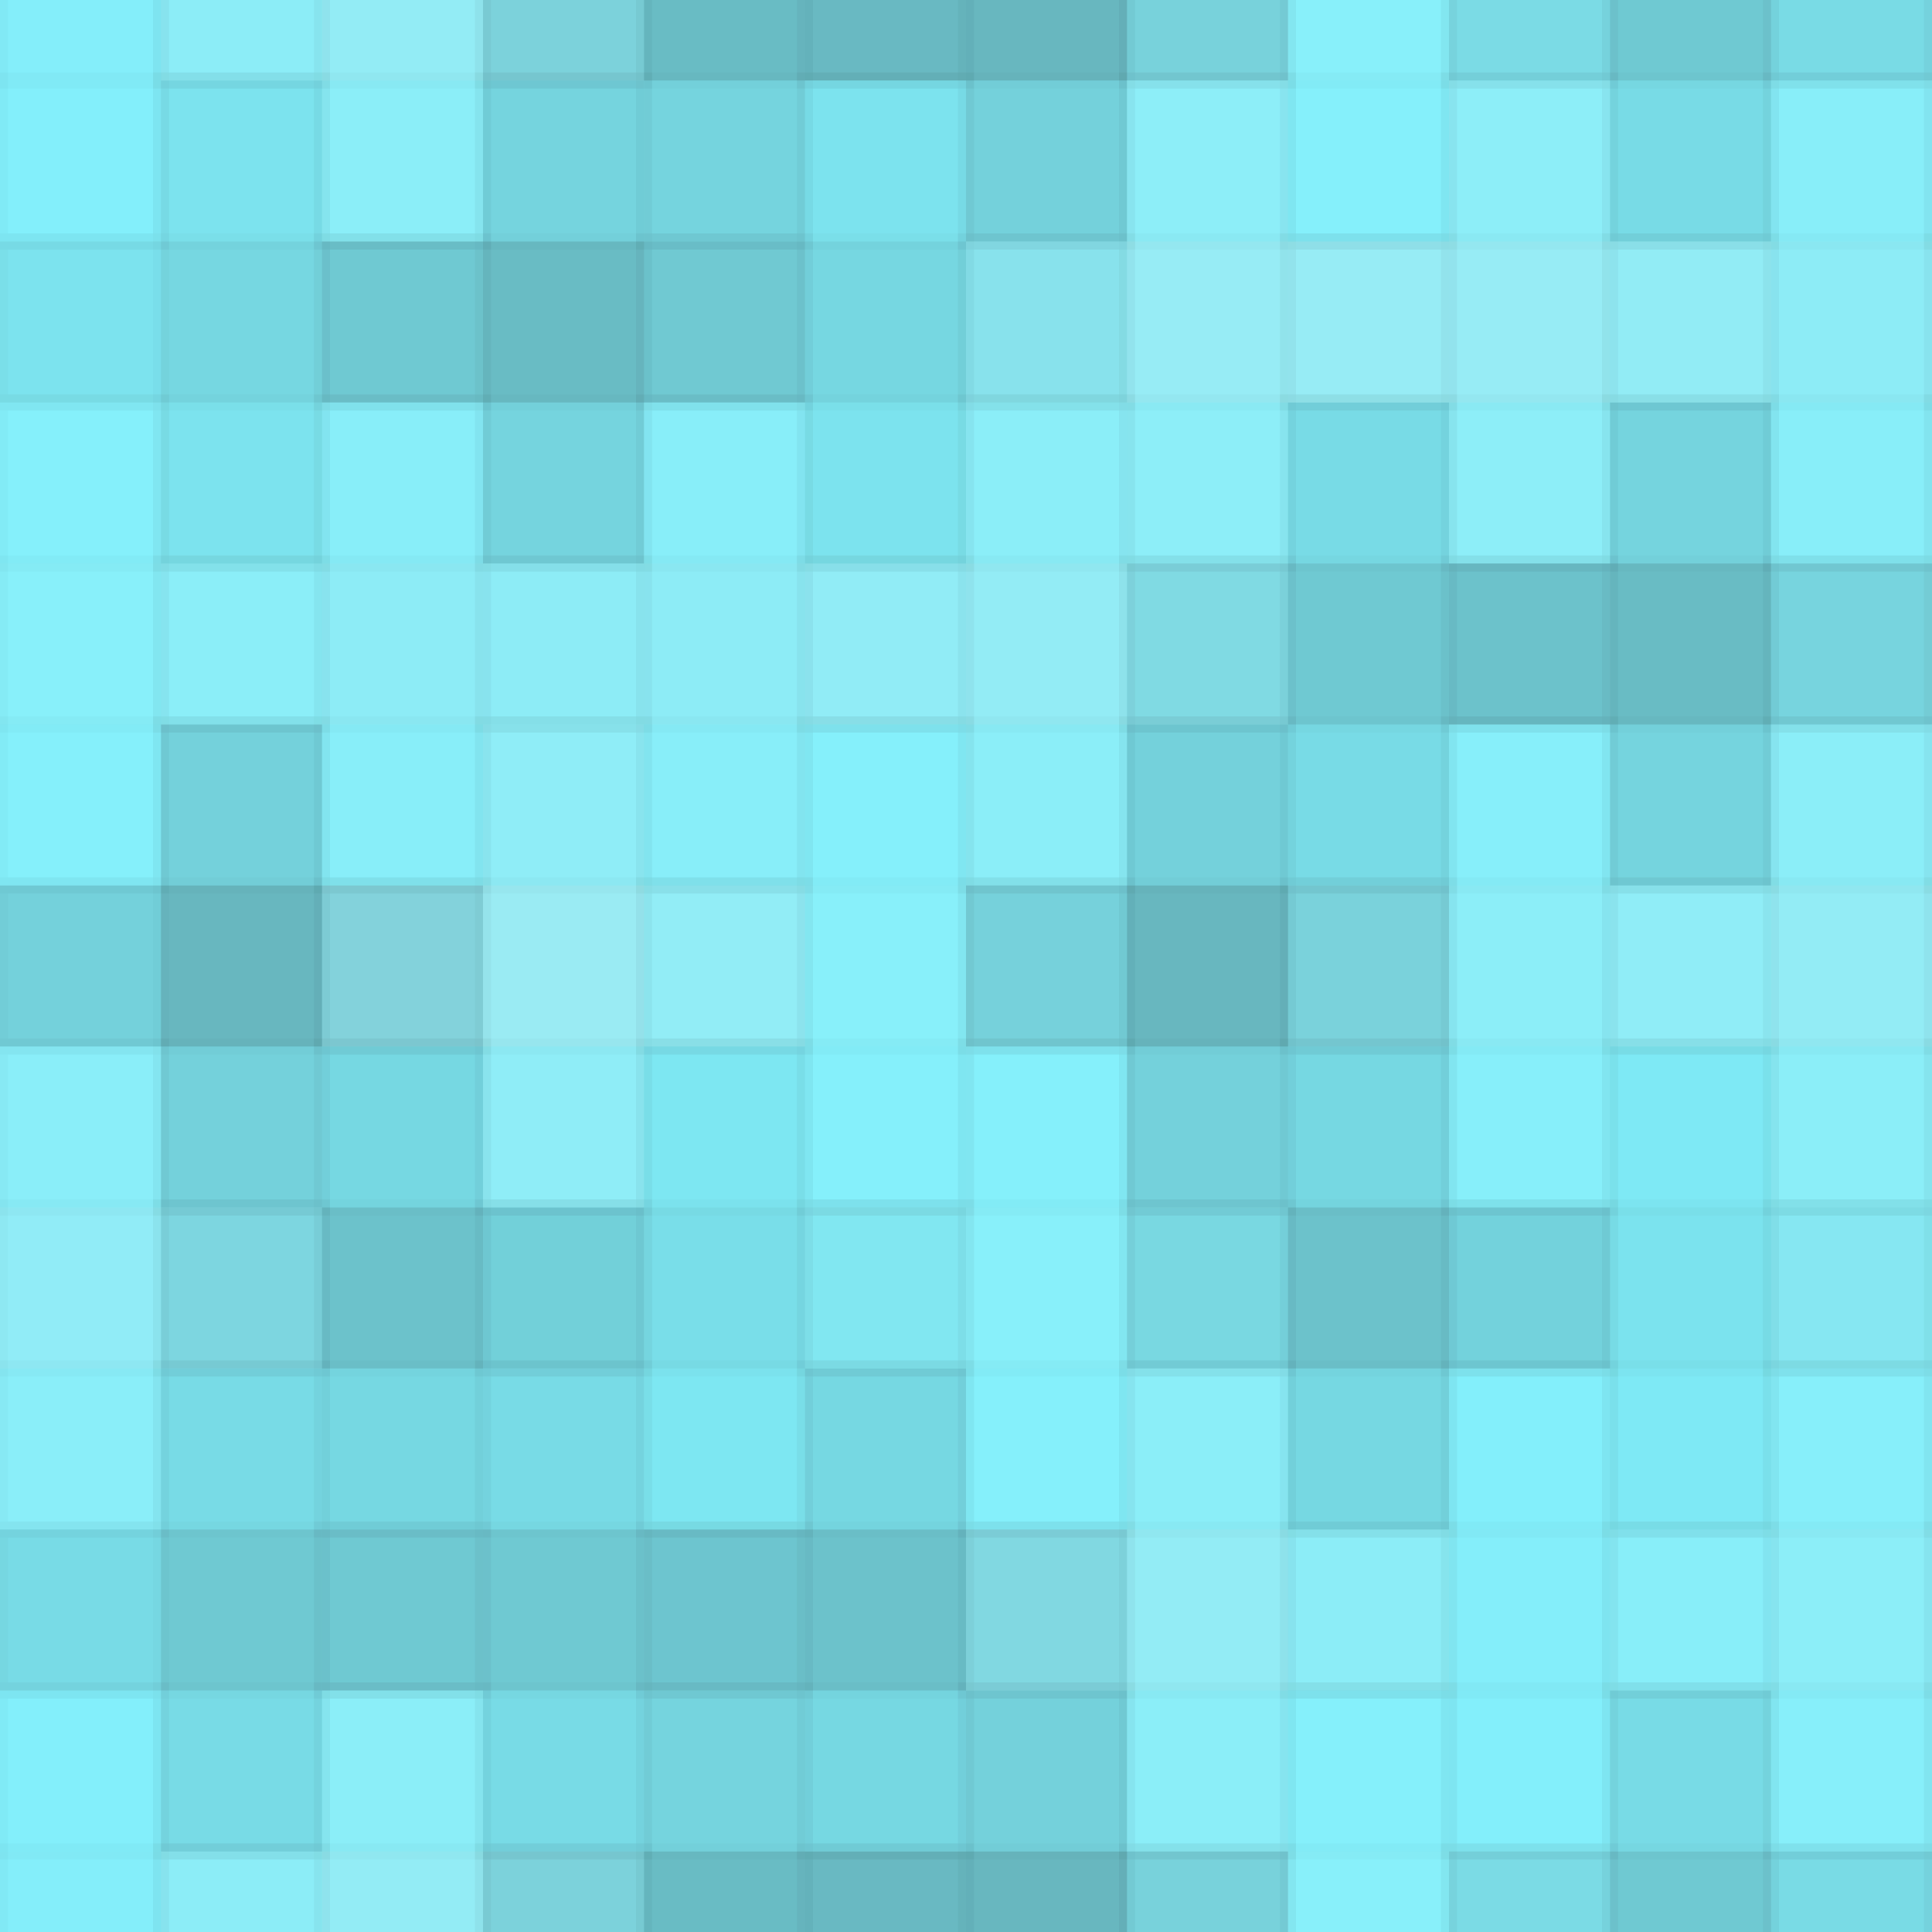 <?xml version="1.0" encoding="UTF-8"?> <svg xmlns="http://www.w3.org/2000/svg" width="120" height="120"><rect x="0" y="0" width="100%" height="100%" fill="rgb(130, 240, 252)"></rect><g fill="#ddd" stroke="#000" stroke-opacity="0.02" style="fill-opacity:0.02;" transform="translate(-10, -15)"><rect x="10" y="0" width="10" height="30"></rect><rect x="0" y="10" width="30" height="10"></rect></g><g fill="#ddd" stroke="#000" stroke-opacity="0.02" style="fill-opacity:0.02;" transform="translate(110, -15)"><rect x="10" y="0" width="10" height="30"></rect><rect x="0" y="10" width="30" height="10"></rect></g><g fill="#ddd" stroke="#000" stroke-opacity="0.02" style="fill-opacity:0.02;" transform="translate(-10, 105)"><rect x="10" y="0" width="10" height="30"></rect><rect x="0" y="10" width="30" height="10"></rect></g><g fill="#ddd" stroke="#000" stroke-opacity="0.02" style="fill-opacity:0.02;" transform="translate(110, 105)"><rect x="10" y="0" width="10" height="30"></rect><rect x="0" y="10" width="30" height="10"></rect></g><g fill="#ddd" stroke="#000" stroke-opacity="0.02" style="fill-opacity:0.107;" transform="translate(10, -15)"><rect x="10" y="0" width="10" height="30"></rect><rect x="0" y="10" width="30" height="10"></rect></g><g fill="#ddd" stroke="#000" stroke-opacity="0.02" style="fill-opacity:0.107;" transform="translate(10, 105)"><rect x="10" y="0" width="10" height="30"></rect><rect x="0" y="10" width="30" height="10"></rect></g><g fill="#222" stroke="#000" stroke-opacity="0.02" style="fill-opacity:0.133;" transform="translate(30, -15)"><rect x="10" y="0" width="10" height="30"></rect><rect x="0" y="10" width="30" height="10"></rect></g><g fill="#222" stroke="#000" stroke-opacity="0.02" style="fill-opacity:0.133;" transform="translate(30, 105)"><rect x="10" y="0" width="10" height="30"></rect><rect x="0" y="10" width="30" height="10"></rect></g><g fill="#222" stroke="#000" stroke-opacity="0.02" style="fill-opacity:0.15;" transform="translate(50, -15)"><rect x="10" y="0" width="10" height="30"></rect><rect x="0" y="10" width="30" height="10"></rect></g><g fill="#222" stroke="#000" stroke-opacity="0.02" style="fill-opacity:0.15;" transform="translate(50, 105)"><rect x="10" y="0" width="10" height="30"></rect><rect x="0" y="10" width="30" height="10"></rect></g><g fill="#ddd" stroke="#000" stroke-opacity="0.02" style="fill-opacity:0.037;" transform="translate(70, -15)"><rect x="10" y="0" width="10" height="30"></rect><rect x="0" y="10" width="30" height="10"></rect></g><g fill="#ddd" stroke="#000" stroke-opacity="0.02" style="fill-opacity:0.037;" transform="translate(70, 105)"><rect x="10" y="0" width="10" height="30"></rect><rect x="0" y="10" width="30" height="10"></rect></g><g fill="#222" stroke="#000" stroke-opacity="0.02" style="fill-opacity:0.098;" transform="translate(90, -15)"><rect x="10" y="0" width="10" height="30"></rect><rect x="0" y="10" width="30" height="10"></rect></g><g fill="#222" stroke="#000" stroke-opacity="0.02" style="fill-opacity:0.098;" transform="translate(90, 105)"><rect x="10" y="0" width="10" height="30"></rect><rect x="0" y="10" width="30" height="10"></rect></g><g fill="#222" stroke="#000" stroke-opacity="0.02" style="fill-opacity:0.063;" transform="translate(0, 5)"><rect x="10" y="0" width="10" height="30"></rect><rect x="0" y="10" width="30" height="10"></rect></g><g fill="#222" stroke="#000" stroke-opacity="0.02" style="fill-opacity:0.063;" transform="translate(120, 5)"><rect x="10" y="0" width="10" height="30"></rect><rect x="0" y="10" width="30" height="10"></rect></g><g fill="#222" stroke="#000" stroke-opacity="0.02" style="fill-opacity:0.133;" transform="translate(20, 5)"><rect x="10" y="0" width="10" height="30"></rect><rect x="0" y="10" width="30" height="10"></rect></g><g fill="#222" stroke="#000" stroke-opacity="0.02" style="fill-opacity:0.063;" transform="translate(40, 5)"><rect x="10" y="0" width="10" height="30"></rect><rect x="0" y="10" width="30" height="10"></rect></g><g fill="#ddd" stroke="#000" stroke-opacity="0.02" style="fill-opacity:0.124;" transform="translate(60, 5)"><rect x="10" y="0" width="10" height="30"></rect><rect x="0" y="10" width="30" height="10"></rect></g><g fill="#ddd" stroke="#000" stroke-opacity="0.02" style="fill-opacity:0.124;" transform="translate(80, 5)"><rect x="10" y="0" width="10" height="30"></rect><rect x="0" y="10" width="30" height="10"></rect></g><g fill="#ddd" stroke="#000" stroke-opacity="0.02" style="fill-opacity:0.072;" transform="translate(100, 5)"><rect x="10" y="0" width="10" height="30"></rect><rect x="0" y="10" width="30" height="10"></rect></g><g fill="#ddd" stroke="#000" stroke-opacity="0.02" style="fill-opacity:0.037;" transform="translate(-10, 25)"><rect x="10" y="0" width="10" height="30"></rect><rect x="0" y="10" width="30" height="10"></rect></g><g fill="#ddd" stroke="#000" stroke-opacity="0.02" style="fill-opacity:0.037;" transform="translate(110, 25)"><rect x="10" y="0" width="10" height="30"></rect><rect x="0" y="10" width="30" height="10"></rect></g><g fill="#ddd" stroke="#000" stroke-opacity="0.02" style="fill-opacity:0.072;" transform="translate(10, 25)"><rect x="10" y="0" width="10" height="30"></rect><rect x="0" y="10" width="30" height="10"></rect></g><g fill="#ddd" stroke="#000" stroke-opacity="0.02" style="fill-opacity:0.072;" transform="translate(30, 25)"><rect x="10" y="0" width="10" height="30"></rect><rect x="0" y="10" width="30" height="10"></rect></g><g fill="#ddd" stroke="#000" stroke-opacity="0.02" style="fill-opacity:0.107;" transform="translate(50, 25)"><rect x="10" y="0" width="10" height="30"></rect><rect x="0" y="10" width="30" height="10"></rect></g><g fill="#222" stroke="#000" stroke-opacity="0.02" style="fill-opacity:0.098;" transform="translate(70, 25)"><rect x="10" y="0" width="10" height="30"></rect><rect x="0" y="10" width="30" height="10"></rect></g><g fill="#222" stroke="#000" stroke-opacity="0.02" style="fill-opacity:0.133;" transform="translate(90, 25)"><rect x="10" y="0" width="10" height="30"></rect><rect x="0" y="10" width="30" height="10"></rect></g><g fill="#222" stroke="#000" stroke-opacity="0.02" style="fill-opacity:0.15;" transform="translate(0, 45)"><rect x="10" y="0" width="10" height="30"></rect><rect x="0" y="10" width="30" height="10"></rect></g><g fill="#222" stroke="#000" stroke-opacity="0.02" style="fill-opacity:0.15;" transform="translate(120, 45)"><rect x="10" y="0" width="10" height="30"></rect><rect x="0" y="10" width="30" height="10"></rect></g><g fill="#ddd" stroke="#000" stroke-opacity="0.02" style="fill-opacity:0.141;" transform="translate(20, 45)"><rect x="10" y="0" width="10" height="30"></rect><rect x="0" y="10" width="30" height="10"></rect></g><g fill="#ddd" stroke="#000" stroke-opacity="0.02" style="fill-opacity:0.037;" transform="translate(40, 45)"><rect x="10" y="0" width="10" height="30"></rect><rect x="0" y="10" width="30" height="10"></rect></g><g fill="#222" stroke="#000" stroke-opacity="0.02" style="fill-opacity:0.15;" transform="translate(60, 45)"><rect x="10" y="0" width="10" height="30"></rect><rect x="0" y="10" width="30" height="10"></rect></g><g fill="#ddd" stroke="#000" stroke-opacity="0.02" style="fill-opacity:0.055;" transform="translate(80, 45)"><rect x="10" y="0" width="10" height="30"></rect><rect x="0" y="10" width="30" height="10"></rect></g><g fill="#ddd" stroke="#000" stroke-opacity="0.02" style="fill-opacity:0.107;" transform="translate(100, 45)"><rect x="10" y="0" width="10" height="30"></rect><rect x="0" y="10" width="30" height="10"></rect></g><g fill="#ddd" stroke="#000" stroke-opacity="0.02" style="fill-opacity:0.089;" transform="translate(-10, 65)"><rect x="10" y="0" width="10" height="30"></rect><rect x="0" y="10" width="30" height="10"></rect></g><g fill="#ddd" stroke="#000" stroke-opacity="0.02" style="fill-opacity:0.089;" transform="translate(110, 65)"><rect x="10" y="0" width="10" height="30"></rect><rect x="0" y="10" width="30" height="10"></rect></g><g fill="#222" stroke="#000" stroke-opacity="0.02" style="fill-opacity:0.115;" transform="translate(10, 65)"><rect x="10" y="0" width="10" height="30"></rect><rect x="0" y="10" width="30" height="10"></rect></g><g fill="#222" stroke="#000" stroke-opacity="0.02" style="fill-opacity:0.046;" transform="translate(30, 65)"><rect x="10" y="0" width="10" height="30"></rect><rect x="0" y="10" width="30" height="10"></rect></g><g fill="#ddd" stroke="#000" stroke-opacity="0.02" style="fill-opacity:0.037;" transform="translate(50, 65)"><rect x="10" y="0" width="10" height="30"></rect><rect x="0" y="10" width="30" height="10"></rect></g><g fill="#222" stroke="#000" stroke-opacity="0.02" style="fill-opacity:0.115;" transform="translate(70, 65)"><rect x="10" y="0" width="10" height="30"></rect><rect x="0" y="10" width="30" height="10"></rect></g><g fill="#222" stroke="#000" stroke-opacity="0.02" style="fill-opacity:0.029;" transform="translate(90, 65)"><rect x="10" y="0" width="10" height="30"></rect><rect x="0" y="10" width="30" height="10"></rect></g><g fill="#222" stroke="#000" stroke-opacity="0.02" style="fill-opacity:0.098;" transform="translate(0, 85)"><rect x="10" y="0" width="10" height="30"></rect><rect x="0" y="10" width="30" height="10"></rect></g><g fill="#222" stroke="#000" stroke-opacity="0.02" style="fill-opacity:0.098;" transform="translate(120, 85)"><rect x="10" y="0" width="10" height="30"></rect><rect x="0" y="10" width="30" height="10"></rect></g><g fill="#222" stroke="#000" stroke-opacity="0.02" style="fill-opacity:0.098;" transform="translate(20, 85)"><rect x="10" y="0" width="10" height="30"></rect><rect x="0" y="10" width="30" height="10"></rect></g><g fill="#222" stroke="#000" stroke-opacity="0.02" style="fill-opacity:0.115;" transform="translate(40, 85)"><rect x="10" y="0" width="10" height="30"></rect><rect x="0" y="10" width="30" height="10"></rect></g><g fill="#ddd" stroke="#000" stroke-opacity="0.02" style="fill-opacity:0.107;" transform="translate(60, 85)"><rect x="10" y="0" width="10" height="30"></rect><rect x="0" y="10" width="30" height="10"></rect></g><g fill="#ddd" stroke="#000" stroke-opacity="0.02" style="fill-opacity:0.02;" transform="translate(80, 85)"><rect x="10" y="0" width="10" height="30"></rect><rect x="0" y="10" width="30" height="10"></rect></g><g fill="#ddd" stroke="#000" stroke-opacity="0.02" style="fill-opacity:0.055;" transform="translate(100, 85)"><rect x="10" y="0" width="10" height="30"></rect><rect x="0" y="10" width="30" height="10"></rect></g></svg> 
